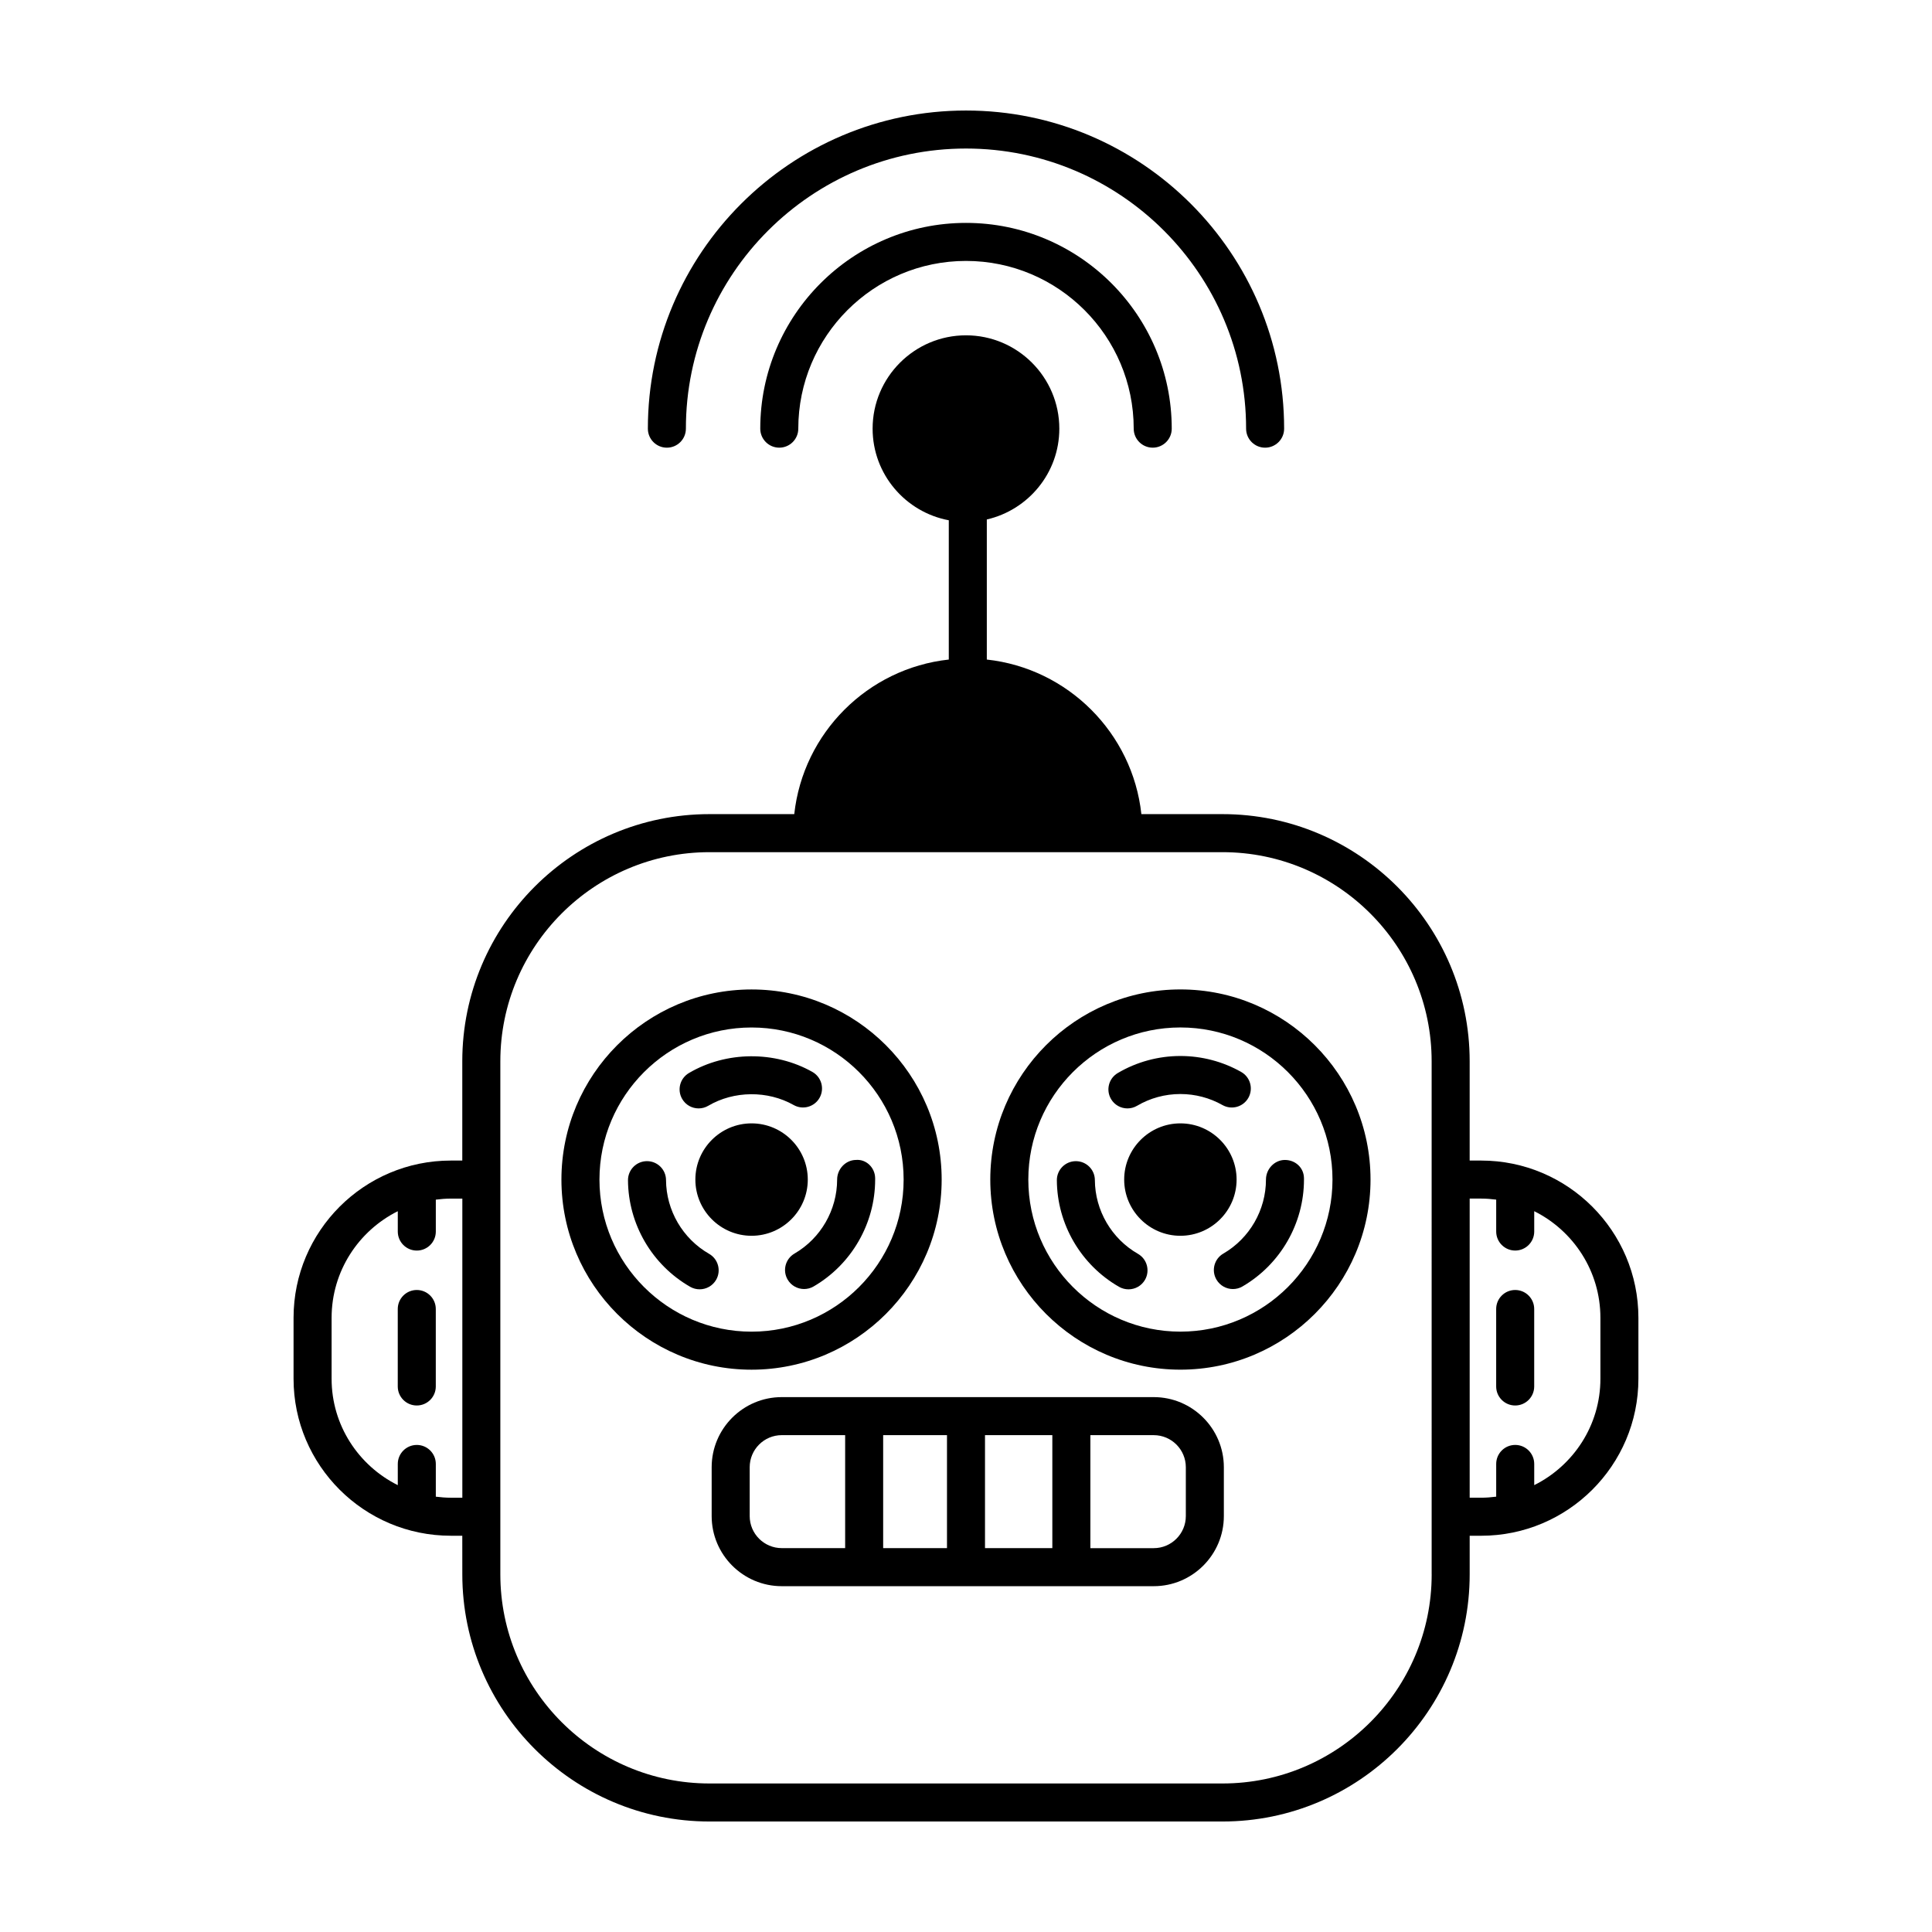 <?xml version="1.0" encoding="UTF-8"?>
<!-- Uploaded to: ICON Repo, www.iconrepo.com, Generator: ICON Repo Mixer Tools -->
<svg fill="#000000" width="800px" height="800px" version="1.1" viewBox="144 144 512 512" xmlns="http://www.w3.org/2000/svg">
 <g>
  <path d="m449.75 514.25h-98.57c-10.242 0-18.582 8.332-18.582 18.582v12.941c0 10.242 8.332 18.582 18.582 18.582h98.57c10.242 0 18.582-8.332 18.582-18.582v-12.941c0-10.246-8.34-18.582-18.582-18.582zm-44.715 10.074h17.844v29.945h-17.844zm-10.074 29.945h-16.914v-29.945h16.914zm-52.285-8.496v-12.941c0-4.691 3.812-8.504 8.504-8.504h16.793v29.945l-16.793-0.004c-4.691 0-8.504-3.812-8.504-8.496zm115.58 0c0 4.691-3.812 8.504-8.504 8.504h-16.793v-29.945h16.793c4.691 0 8.504 3.812 8.504 8.504z"/>
  <path d="m320.73 262.64c2.781 0 5.039-2.258 5.039-5.039-0.004-40.934 33.293-74.238 74.23-74.238 40.934 0 74.23 33.301 74.23 74.238 0 2.781 2.258 5.039 5.039 5.039s5.039-2.258 5.039-5.039c-0.004-46.492-37.82-84.312-84.309-84.312-46.492 0-84.309 37.82-84.309 84.312 0 2.781 2.25 5.039 5.039 5.039z"/>
  <path d="m400 203.07c-30.062 0-54.523 24.461-54.523 54.527 0 2.781 2.258 5.039 5.039 5.039s5.039-2.258 5.039-5.039c0-24.512 19.941-44.449 44.445-44.449s44.445 19.941 44.445 44.449c0 2.781 2.258 5.039 5.039 5.039s5.039-2.258 5.039-5.039c-0.004-30.066-24.461-54.527-54.523-54.527z"/>
  <path d="m393.55 456.6c0-27.781-22.602-50.383-50.383-50.383s-50.383 22.602-50.383 50.383 22.602 50.383 50.383 50.383c27.781-0.004 50.383-22.605 50.383-50.383zm-90.688 0c0-22.223 18.082-40.305 40.305-40.305s40.305 18.082 40.305 40.305-18.082 40.305-40.305 40.305-40.305-18.082-40.305-40.305z"/>
  <path d="m329.14 437.74c0.867 0 1.75-0.223 2.551-0.695 6.816-4.012 15.75-4.09 22.633-0.203 2.414 1.367 5.496 0.52 6.867-1.906 1.367-2.418 0.52-5.496-1.906-6.867-9.949-5.629-22.844-5.516-32.703 0.289-2.398 1.41-3.199 4.504-1.785 6.898 0.934 1.598 2.617 2.484 4.344 2.484z"/>
  <path d="m354.55 476.21c-2.41 1.395-3.223 4.484-1.824 6.887 0.938 1.605 2.625 2.508 4.363 2.508 0.855 0 1.727-0.215 2.523-0.68 10.062-5.848 16.312-16.703 16.312-28.328 0-0.039 0-0.402-0.004-0.438-0.066-2.762-2.379-4.996-5.094-4.762-2.762 0.031-4.977 2.438-4.977 5.199-0.008 8.051-4.336 15.566-11.301 19.613z"/>
  <path d="m331.92 476.28c-6.996-4.012-11.371-11.504-11.418-19.555-0.016-2.769-2.266-5.008-5.039-5.008h-0.031c-2.781 0.016-5.023 2.289-5.008 5.066 0.066 11.629 6.383 22.445 16.48 28.234 0.789 0.453 1.652 0.664 2.504 0.664 1.75 0 3.445-0.906 4.379-2.527 1.383-2.414 0.547-5.492-1.867-6.875z"/>
  <path d="m358.07 456.6c0-8.211-6.68-14.895-14.895-14.895-8.211 0-14.895 6.68-14.895 14.895 0 8.211 6.68 14.895 14.895 14.895 8.215-0.004 14.895-6.684 14.895-14.895z"/>
  <path d="m456.82 406.21c-27.781 0-50.383 22.602-50.383 50.383s22.602 50.383 50.383 50.383 50.383-22.602 50.383-50.383c-0.004-27.781-22.605-50.383-50.383-50.383zm0 90.688c-22.223 0-40.305-18.082-40.305-40.305s18.082-40.305 40.305-40.305c22.223 0 40.305 18.082 40.305 40.305s-18.082 40.305-40.305 40.305z"/>
  <path d="m442.78 437.74c0.867 0 1.75-0.223 2.551-0.695 3.465-2.039 7.43-3.117 11.477-3.117h0.012c3.91 0 7.766 1.012 11.141 2.922 2.43 1.367 5.492 0.516 6.867-1.906 1.367-2.422 0.52-5.496-1.906-6.867-4.891-2.766-10.461-4.227-16.098-4.227h-0.016c-5.84 0-11.578 1.562-16.586 4.516-2.398 1.41-3.199 4.504-1.785 6.898 0.938 1.59 2.617 2.477 4.344 2.477z"/>
  <path d="m445.57 476.28c-6.996-4.012-11.371-11.504-11.418-19.547-0.016-2.777-2.266-5.012-5.039-5.012h-0.023c-2.781 0.016-5.027 2.281-5.012 5.062 0.066 11.629 6.379 22.449 16.48 28.238 0.789 0.453 1.652 0.664 2.504 0.664 1.75 0 3.445-0.906 4.379-2.527 1.375-2.418 0.543-5.496-1.871-6.879z"/>
  <path d="m484.47 451.4c-2.762 0.031-4.977 2.438-4.977 5.199 0 8.051-4.328 15.566-11.301 19.617-2.41 1.395-3.223 4.484-1.824 6.887 0.938 1.605 2.625 2.508 4.363 2.508 0.855 0 1.727-0.215 2.523-0.68 10.066-5.848 16.312-16.703 16.312-28.328 0-0.039 0-0.402-0.004-0.438-0.059-2.734-2.297-4.762-5.027-4.762-0.027-0.004-0.047-0.004-0.066-0.004z"/>
  <path d="m471.71 456.6c0-8.211-6.68-14.895-14.895-14.895-8.211 0-14.895 6.68-14.895 14.895 0 8.211 6.68 14.895 14.895 14.895 8.215-0.004 14.895-6.684 14.895-14.895z"/>
  <path d="m254.45 485.86c-2.781 0-5.039 2.258-5.039 5.039v20.531c0 2.781 2.258 5.039 5.039 5.039s5.039-2.258 5.039-5.039v-20.531c0-2.781-2.254-5.039-5.039-5.039z"/>
  <path d="m536.52 451.56h-3.043v-26.312c0-36.113-29.383-65.496-65.496-65.496h-21.504c-2.336-21.504-19.457-38.621-40.961-40.965v-37.121c10.984-2.523 19.215-12.332 19.215-24.066 0-13.645-11.098-24.738-24.738-24.738-13.637 0-24.742 11.098-24.742 24.738 0 12.082 8.723 22.133 20.188 24.277v36.91c-21.488 2.336-38.594 19.434-40.953 40.965h-22.48c-36.113 0-65.496 29.383-65.496 65.496v26.312h-3.043c-22.98 0-41.672 18.691-41.672 41.672v16.156c0 22.938 18.691 41.598 41.672 41.598h3.043l0.008 10.234c0 36.113 29.383 65.496 65.496 65.496h135.97c36.113 0 65.496-29.383 65.496-65.496v-10.23h3.043c22.98 0 41.672-18.66 41.672-41.598v-16.156c0-22.984-18.695-41.676-41.676-41.676zm-273.04 89.352c-1.352 0-2.676-0.117-3.984-0.277v-8.672c0-2.781-2.258-5.039-5.039-5.039s-5.039 2.258-5.039 5.039v5.617c-10.379-5.176-17.539-15.852-17.539-28.188v-16.156c0-12.367 7.16-23.07 17.539-28.254v5.394c0 2.781 2.258 5.039 5.039 5.039s5.039-2.258 5.039-5.039v-8.457c1.309-0.168 2.629-0.277 3.984-0.277h3.043v79.273h-3.043zm259.93 20.309c0 30.555-24.863 55.418-55.418 55.418h-135.98c-30.555 0-55.418-24.863-55.418-55.418v-135.97c0-30.555 24.863-55.418 55.418-55.418h135.97c30.555 0 55.418 24.863 55.418 55.418l0.004 135.97zm44.715-51.832c0 12.34-7.16 23.016-17.539 28.188v-5.617c0-2.781-2.258-5.039-5.039-5.039s-5.039 2.258-5.039 5.039v8.672c-1.309 0.168-2.629 0.277-3.984 0.277h-3.043v-79.273h3.043c1.352 0 2.676 0.117 3.984 0.277v8.457c0 2.781 2.258 5.039 5.039 5.039s5.039-2.258 5.039-5.039v-5.394c10.379 5.184 17.539 15.887 17.539 28.254z"/>
  <path d="m545.54 485.86c-2.781 0-5.039 2.258-5.039 5.039v20.531c0 2.781 2.258 5.039 5.039 5.039s5.039-2.258 5.039-5.039v-20.531c0-2.781-2.258-5.039-5.039-5.039z"/>
 </g>
</svg>